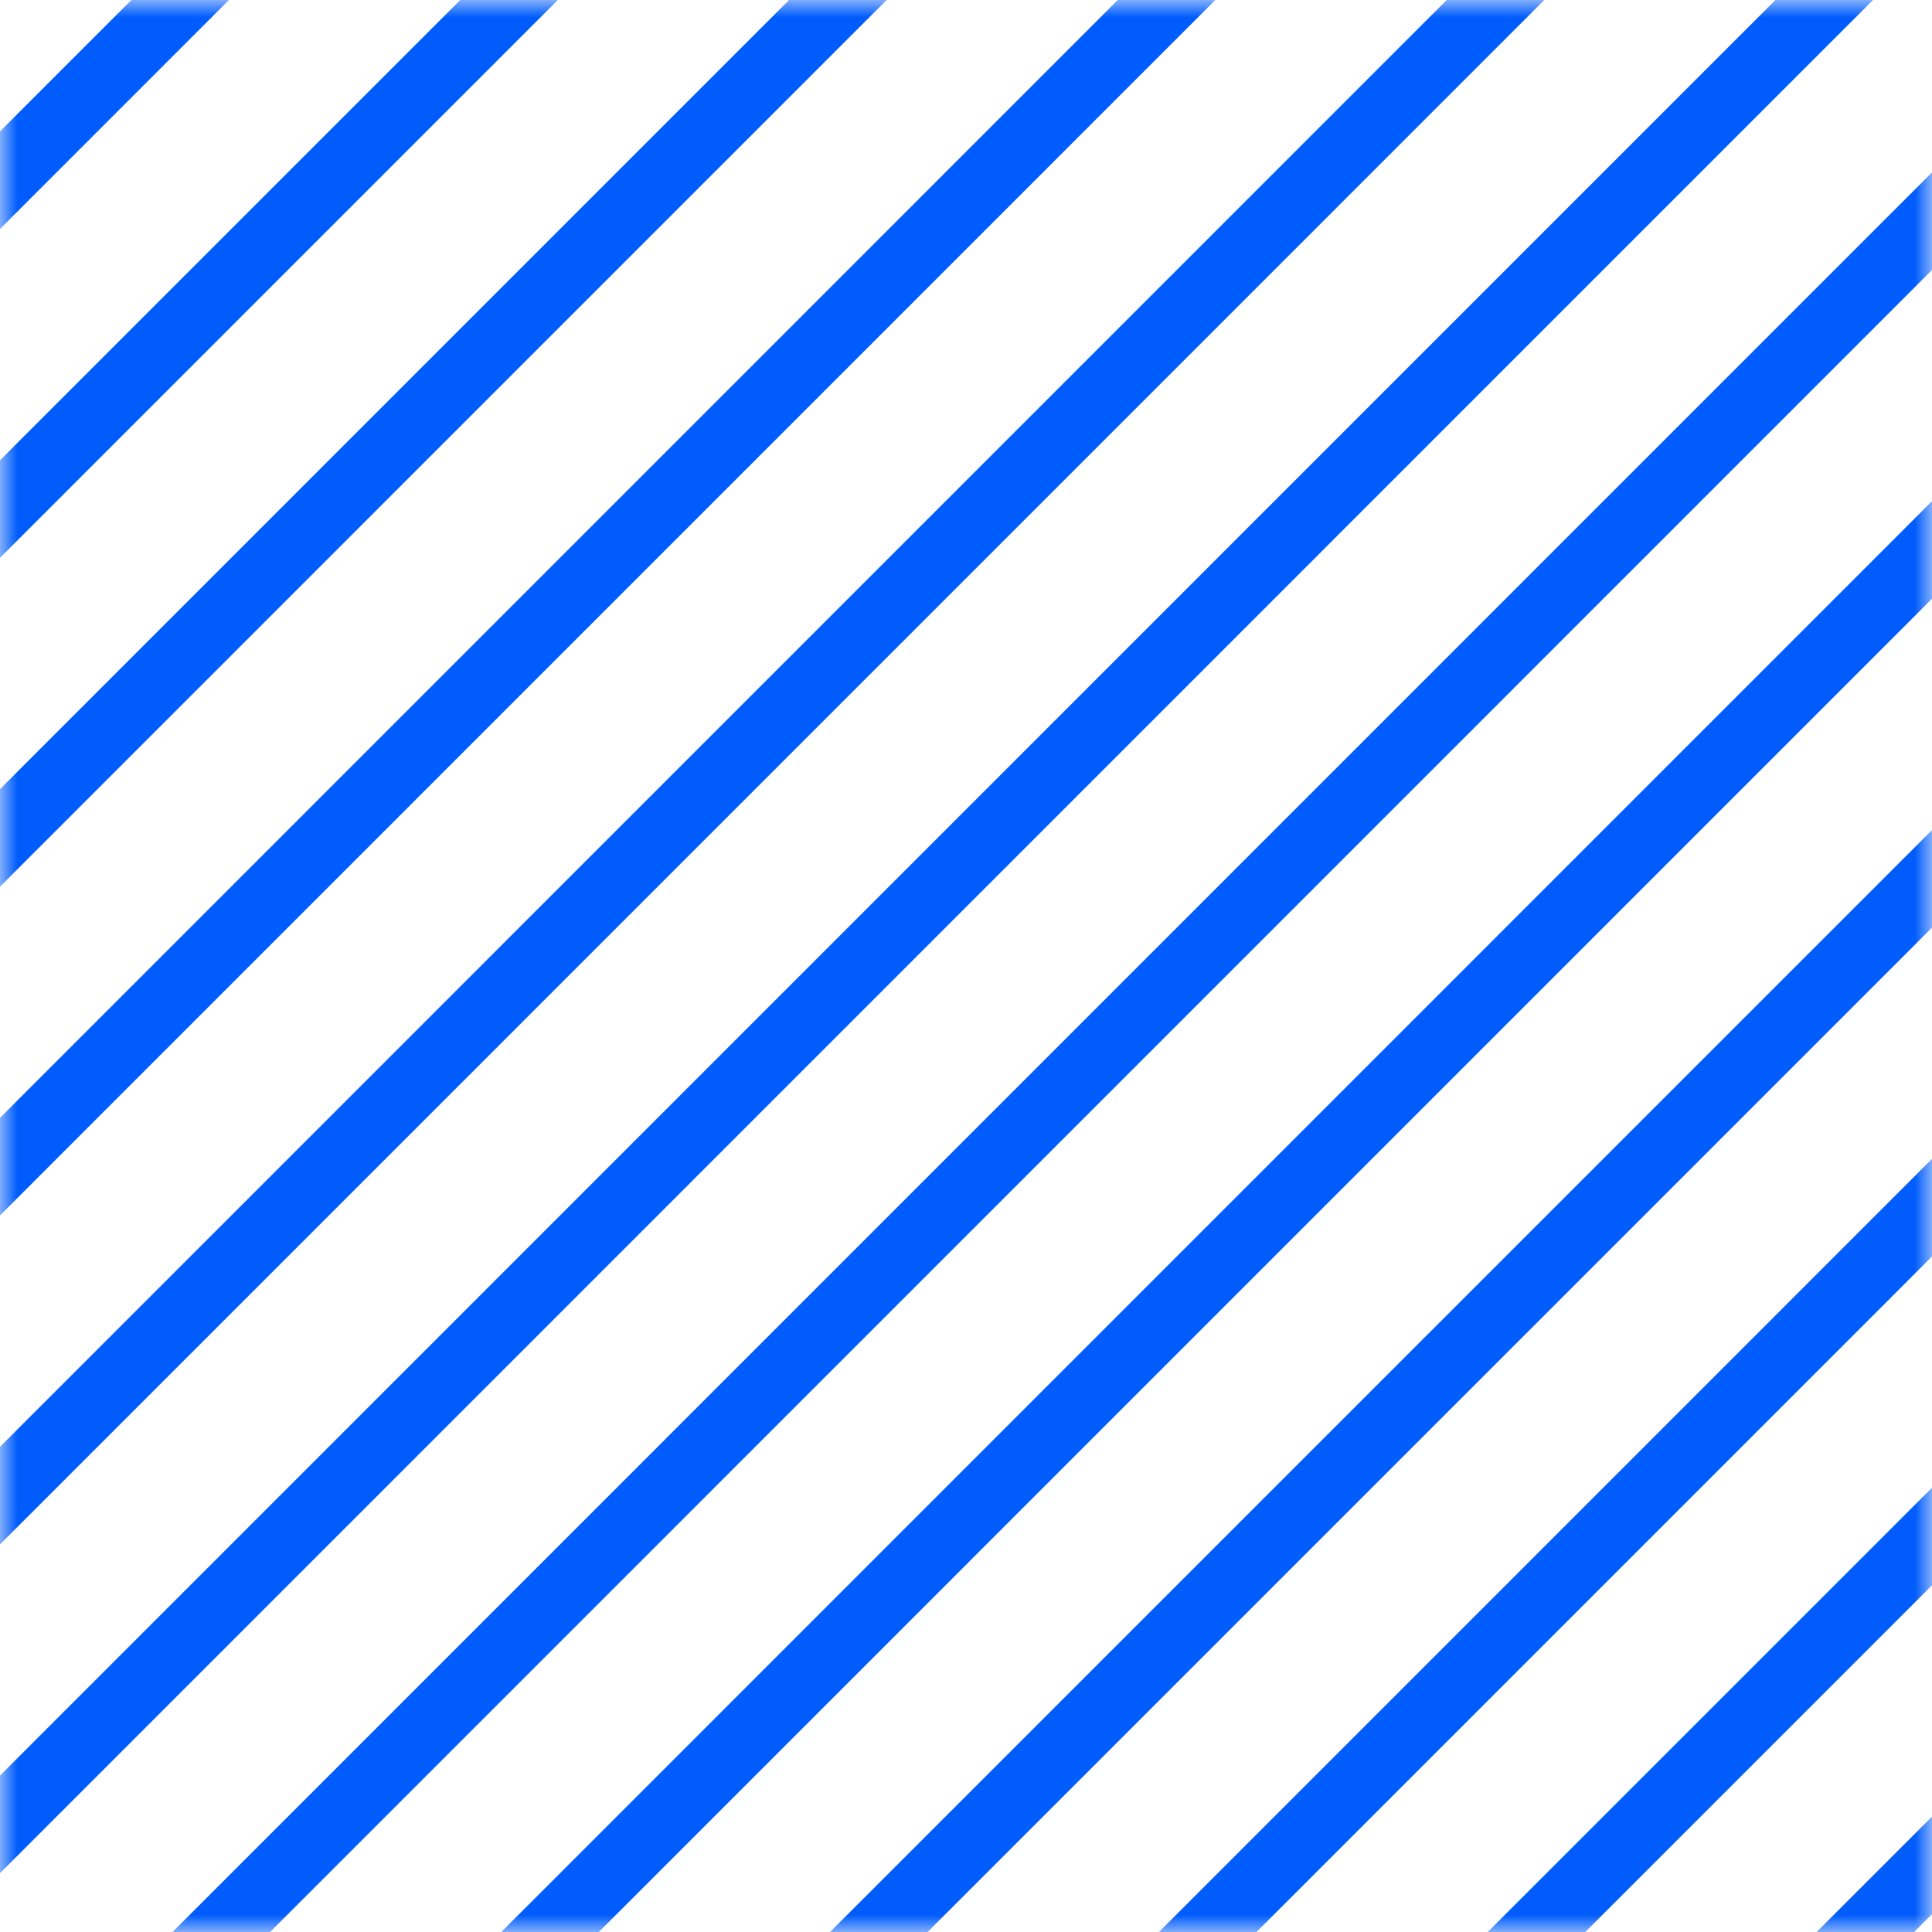 <?xml version="1.0" encoding="UTF-8"?> <svg xmlns="http://www.w3.org/2000/svg" width="56" height="56" viewBox="0 0 56 56" fill="none"> <mask id="mask0" maskUnits="userSpaceOnUse" x="0" y="0" width="56" height="56"> <rect x="1" y="1" width="54" height="54" fill="#C4C4C4" stroke="#005CFC" stroke-width="2"></rect> </mask> <g mask="url(#mask0)"> <path d="M8.008 -2.786L-54.26 59.486" stroke="#005CFC" stroke-width="2" stroke-miterlimit="10"></path> <path d="M17.541 -2.786L-44.731 59.486" stroke="#005CFC" stroke-width="2" stroke-miterlimit="10"></path> <path d="M27.071 -2.786L-35.197 59.486" stroke="#005CFC" stroke-width="2" stroke-miterlimit="10"></path> <path d="M36.599 -2.786L-25.668 59.486" stroke="#005CFC" stroke-width="2" stroke-miterlimit="10"></path> <path d="M46.134 -2.786L-16.134 59.486" stroke="#005CFC" stroke-width="2" stroke-miterlimit="10"></path> <path d="M55.662 -2.786L-6.605 59.486" stroke="#005CFC" stroke-width="2" stroke-miterlimit="10"></path> <path d="M65.197 -2.786L2.929 59.486" stroke="#005CFC" stroke-width="2" stroke-miterlimit="10"></path> <path d="M74.725 -2.786L12.458 59.486" stroke="#005CFC" stroke-width="2" stroke-miterlimit="10"></path> <path d="M84.26 -2.786L21.987 59.486" stroke="#005CFC" stroke-width="2" stroke-miterlimit="10"></path> <path d="M93.788 -2.786L31.521 59.486" stroke="#005CFC" stroke-width="2" stroke-miterlimit="10"></path> <path d="M103.323 -2.786L41.05 59.486" stroke="#005CFC" stroke-width="2" stroke-miterlimit="10"></path> <path d="M112.851 -2.786L50.584 59.486" stroke="#005CFC" stroke-width="2" stroke-miterlimit="10"></path> </g> </svg> 